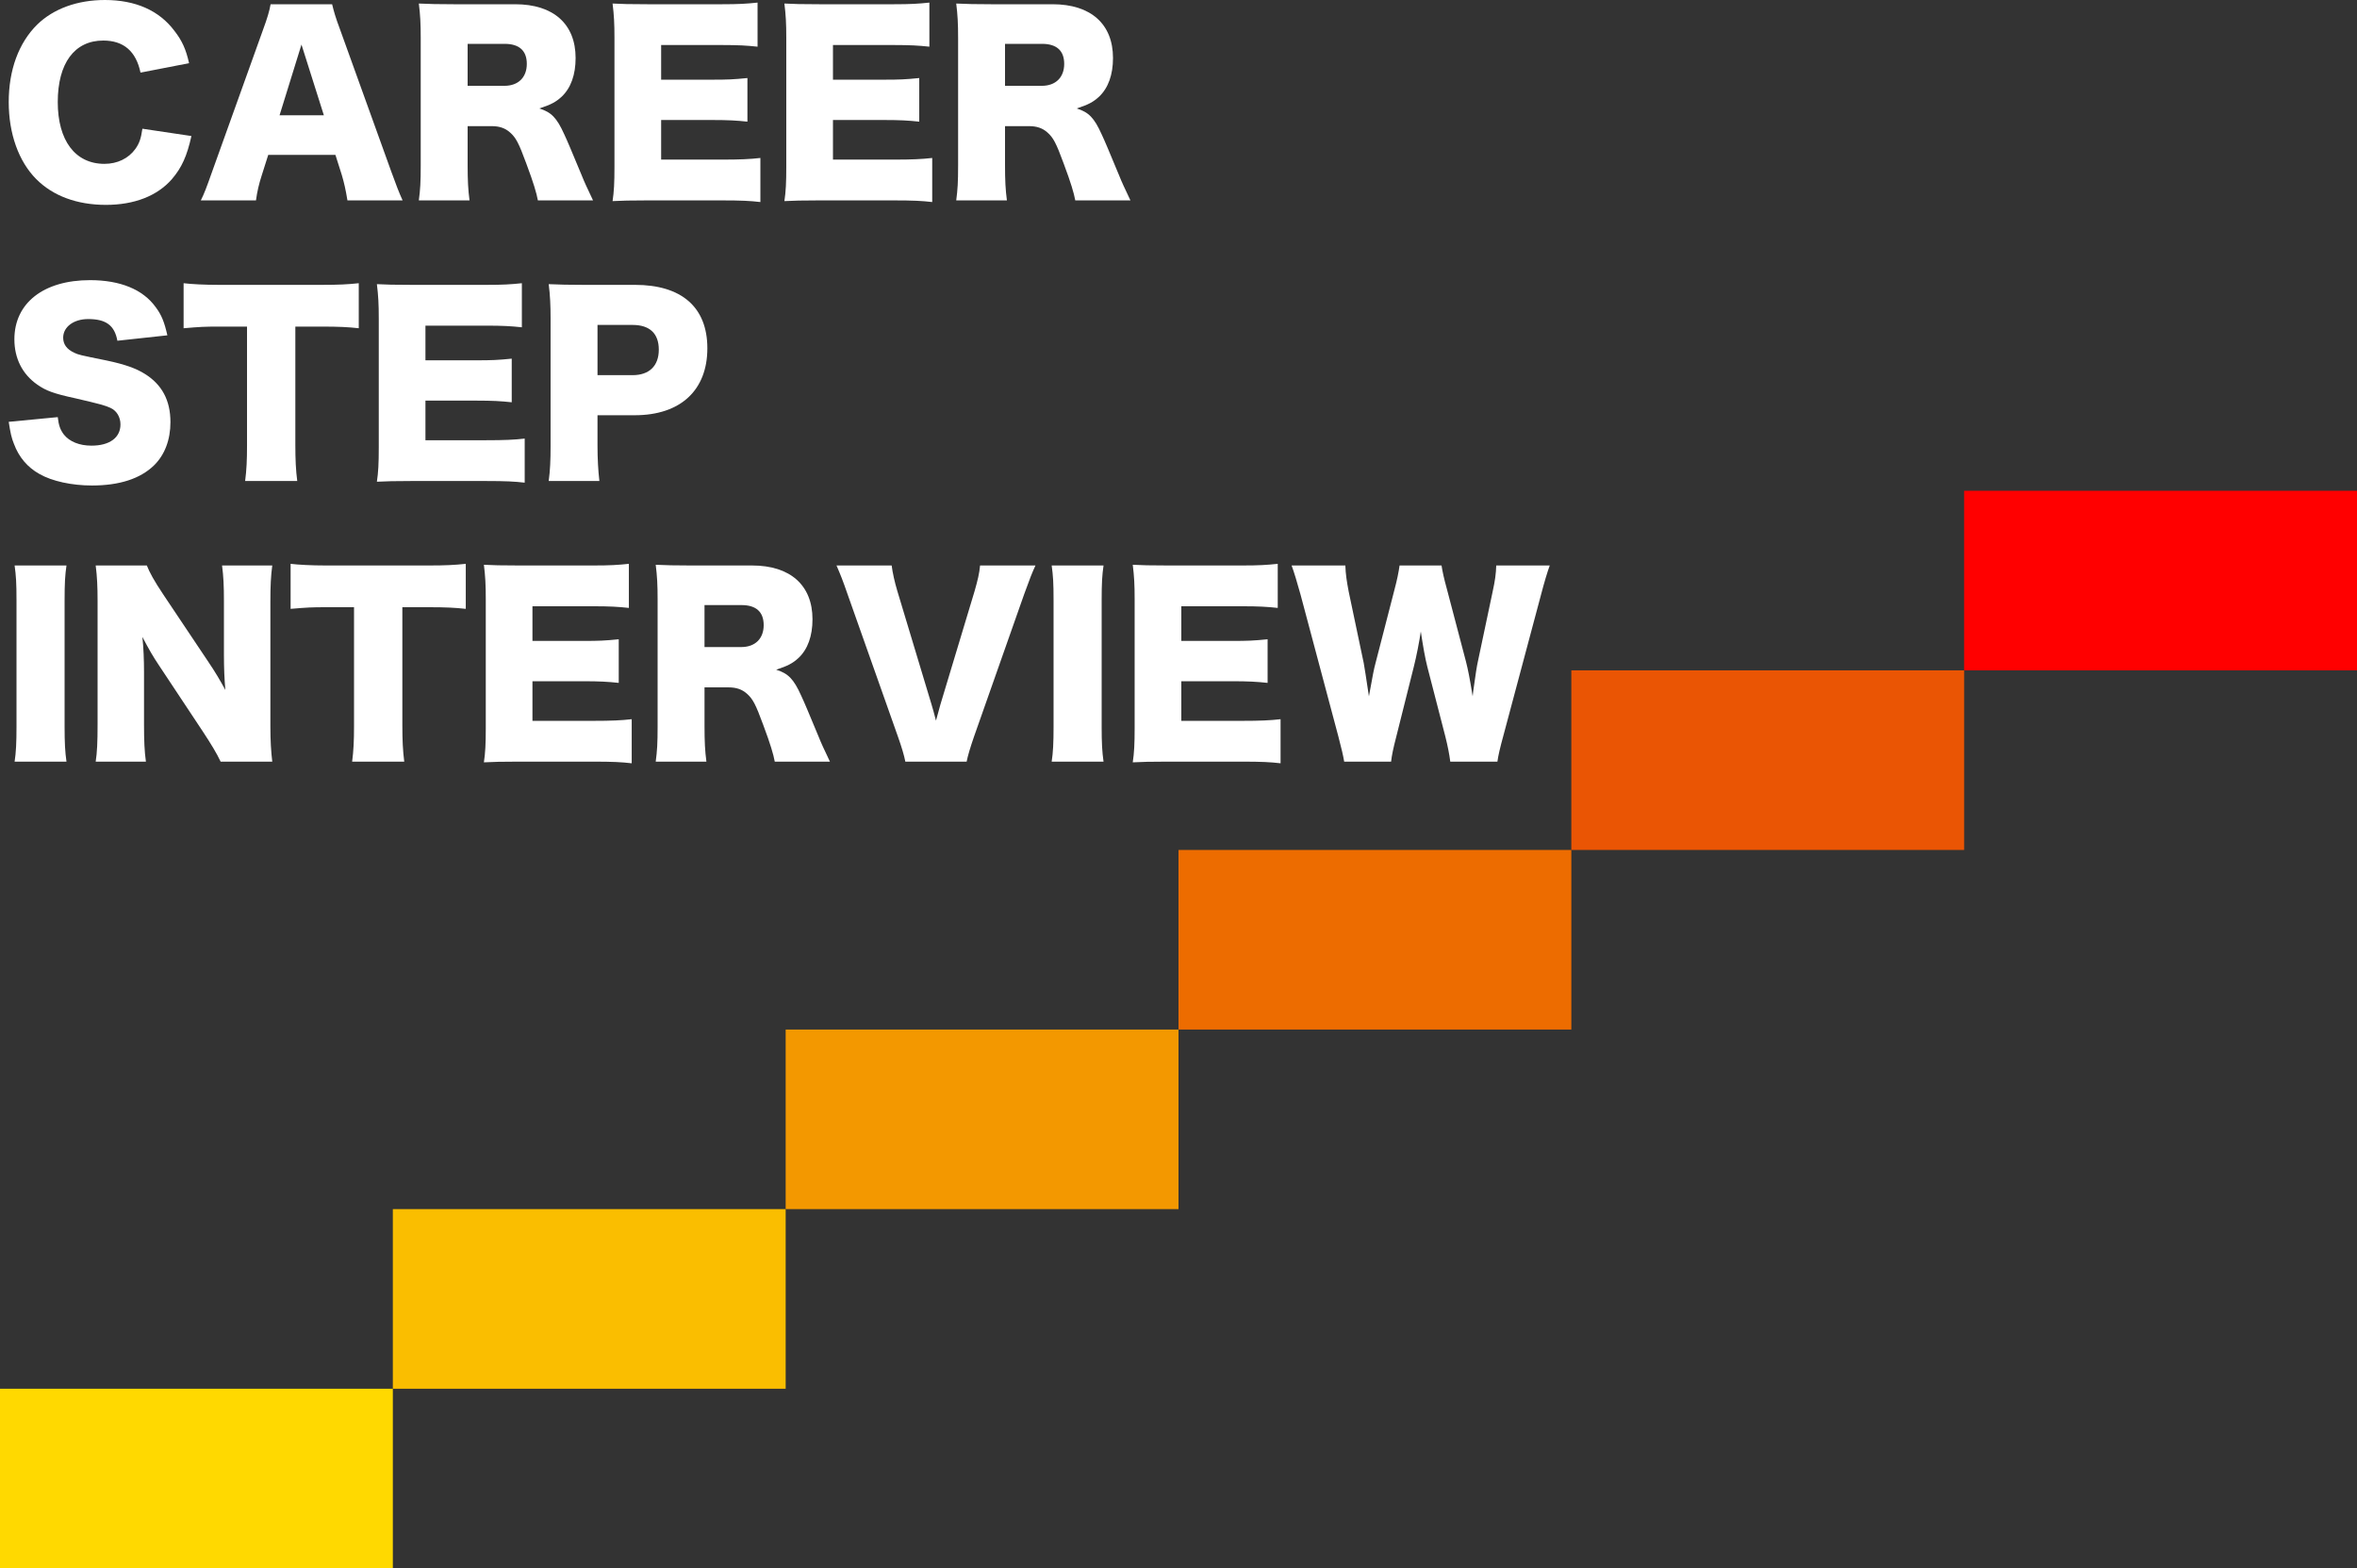 <?xml version="1.0" encoding="utf-8"?>
<!-- Generator: Adobe Illustrator 25.2.1, SVG Export Plug-In . SVG Version: 6.00 Build 0)  -->
<svg version="1.1" id="レイヤー_1" xmlns="http://www.w3.org/2000/svg" xmlns:xlink="http://www.w3.org/1999/xlink" x="0px"
	 y="0px" viewBox="0 0 420 279.444" style="enable-background:new 0 0 420 279.444;" xml:space="preserve">
<rect x="0" y="0" width="420" height="279.444" fill="#333333" stroke="none"/>
<style type="text/css">
	.st0{fill:#FFD900;}
	.st1{fill:#FABE00;}
	.st2{fill:#F39800;}
	.st3{fill:#ED6C00;}
	.st4{fill:#EA5504;}
	.st5{fill:#FF0000;}
	.st6{fill:#FFFFFF;}
</style>
<g>
	<rect y="247.444" class="st0" width="70" height="32"/>
	<rect x="70" y="215.444" class="st1" width="70" height="32"/>
	<rect x="140" y="183.444" class="st2" width="70" height="32"/>
	<rect x="210" y="151.444" class="st3" width="70" height="32"/>
	<rect x="280" y="119.444" class="st4" width="70" height="32"/>
	<rect x="350" y="87.444" class="st5" width="70" height="32"/>
</g>
<g>
	<path class="st6" d="M25.037,12.938c-0.798-3.823-3.025-5.713-6.637-5.713c-5.125,0-8.107,4.033-8.107,10.964
		c0,6.847,3.108,11.006,8.317,11.006c2.311,0,4.285-0.966,5.503-2.646c0.714-1.008,1.008-1.848,1.26-3.613l8.737,1.302
		c-0.798,3.571-1.722,5.629-3.486,7.688c-2.604,2.982-6.679,4.579-11.762,4.579c-5.125,0-9.452-1.597-12.434-4.621
		c-3.109-3.15-4.873-8.065-4.873-13.694c0-5.713,1.764-10.544,5.083-13.82C9.536,1.555,13.778,0,18.693,0
		c5.419,0,9.662,1.849,12.392,5.503c1.344,1.723,2.059,3.277,2.604,5.755L25.037,12.938z"/>
	<path class="st6" d="M61.912,35.707c-0.336-2.017-0.588-3.108-1.008-4.537l-1.134-3.571H47.797l-1.134,3.571
		c-0.546,1.68-0.84,2.982-1.05,4.537h-9.83c0.63-1.26,1.008-2.269,2.017-5.125l9.073-25.289c0.756-2.058,1.134-3.318,1.344-4.537
		h10.964c0.294,1.218,0.588,2.311,1.428,4.537l9.115,25.289c0.798,2.227,1.471,3.949,2.017,5.125H61.912z M53.721,7.939
		l-3.907,12.603h7.897L53.721,7.939z"/>
	<path class="st6" d="M95.848,35.707c-0.252-1.344-0.756-3.066-2.059-6.553c-1.344-3.655-1.848-4.621-2.898-5.545
		c-0.882-0.798-1.932-1.134-3.276-1.134h-4.285v6.889c0,2.856,0.084,4.411,0.336,6.343h-9.032c0.252-1.932,0.336-3.192,0.336-6.301
		v-22.6c0-2.604-0.084-4.159-0.336-6.175c1.848,0.084,3.402,0.126,6.259,0.126h10.922c6.805,0,10.754,3.529,10.754,9.578
		c0,2.982-0.84,5.335-2.479,6.889c-1.05,0.966-1.933,1.428-3.991,2.101c2.143,0.672,3.108,1.638,4.453,4.621
		c0.63,1.344,1.218,2.772,3.109,7.31c0.462,1.176,0.966,2.226,2.016,4.453H95.848z M89.882,15.291c2.479,0,3.991-1.512,3.991-3.907
		c0-2.353-1.344-3.571-3.949-3.571h-6.595v7.478H89.882z"/>
	<path class="st6" d="M135.496,36c-1.807-0.21-3.318-0.294-6.932-0.294h-13.232c-3.193,0-4.369,0.042-6.175,0.126
		c0.252-1.68,0.336-3.234,0.336-6.133V6.763c0-2.604-0.084-4.075-0.336-6.133c1.722,0.084,2.898,0.126,6.175,0.126h13.4
		c2.856,0,4.285-0.084,6.26-0.294v7.855c-1.933-0.21-3.445-0.294-6.26-0.294H117.81v6.175h9.074c2.772,0,3.78-0.042,6.301-0.294
		v7.771c-1.975-0.21-3.402-0.294-6.301-0.294h-9.074v7.058h10.838c3.192,0,5.041-0.084,6.848-0.294V36z"/>
	<path class="st6" d="M166.113,36c-1.807-0.21-3.318-0.294-6.932-0.294h-13.232c-3.192,0-4.368,0.042-6.175,0.126
		c0.252-1.68,0.336-3.234,0.336-6.133V6.763c0-2.604-0.084-4.075-0.336-6.133c1.723,0.084,2.898,0.126,6.175,0.126h13.4
		c2.856,0,4.285-0.084,6.26-0.294v7.855c-1.933-0.21-3.445-0.294-6.26-0.294h-10.922v6.175h9.074c2.772,0,3.78-0.042,6.301-0.294
		v7.771c-1.975-0.21-3.402-0.294-6.301-0.294h-9.074v7.058h10.838c3.192,0,5.041-0.084,6.848-0.294V36z"/>
	<path class="st6" d="M191.606,35.707c-0.252-1.344-0.756-3.066-2.059-6.553c-1.344-3.655-1.849-4.621-2.898-5.545
		c-0.882-0.798-1.933-1.134-3.276-1.134h-4.285v6.889c0,2.856,0.084,4.411,0.336,6.343h-9.031c0.252-1.932,0.336-3.192,0.336-6.301
		v-22.6c0-2.604-0.084-4.159-0.336-6.175c1.849,0.084,3.402,0.126,6.259,0.126h10.922c6.806,0,10.754,3.529,10.754,9.578
		c0,2.982-0.84,5.335-2.479,6.889c-1.05,0.966-1.932,1.428-3.99,2.101c2.143,0.672,3.108,1.638,4.453,4.621
		c0.63,1.344,1.218,2.772,3.108,7.31c0.462,1.176,0.966,2.226,2.017,4.453H191.606z M185.642,15.291c2.479,0,3.99-1.512,3.99-3.907
		c0-2.353-1.344-3.571-3.948-3.571h-6.596v7.478H185.642z"/>
	<path class="st6" d="M10.292,74.322c0.168,1.513,0.462,2.269,1.092,3.109c1.008,1.26,2.773,1.974,4.915,1.974
		c3.235,0,5.167-1.428,5.167-3.781c0-1.302-0.672-2.436-1.764-2.94c-0.882-0.42-1.933-0.714-6.301-1.722
		c-3.865-0.84-5.209-1.344-6.763-2.437c-2.646-1.848-4.075-4.663-4.075-8.065c0-6.469,5.209-10.544,13.484-10.544
		c5.335,0,9.41,1.639,11.678,4.789c1.05,1.386,1.554,2.646,2.1,5.041l-8.905,0.966c-0.504-2.73-2.017-3.864-5.209-3.864
		c-2.562,0-4.453,1.386-4.453,3.318c0,1.176,0.63,2.059,1.975,2.688c0.84,0.378,0.84,0.378,5.797,1.386
		c3.193,0.672,5.209,1.386,6.805,2.395c3.024,1.89,4.537,4.705,4.537,8.569c0,3.151-1.008,5.839-2.941,7.729
		c-2.436,2.353-6.133,3.571-11.048,3.571c-3.57,0-7.099-0.756-9.368-2.059c-2.1-1.176-3.655-2.982-4.537-5.377
		c-0.42-1.008-0.63-1.974-0.924-3.907L10.292,74.322z"/>
	<path class="st6" d="M52.629,79.363c0,2.521,0.084,4.369,0.336,6.343h-9.284c0.252-1.974,0.336-3.697,0.336-6.343V58.191h-4.957
		c-2.646,0-3.36,0.042-6.343,0.294v-8.023c1.387,0.168,3.697,0.294,6.259,0.294h18.399c2.94,0,4.621-0.084,6.553-0.294v8.023
		c-1.891-0.21-3.529-0.294-6.553-0.294h-4.747V79.363z"/>
	<path class="st6" d="M93.497,86c-1.807-0.21-3.319-0.294-6.932-0.294H73.333c-3.193,0-4.369,0.042-6.175,0.126
		c0.252-1.68,0.336-3.234,0.336-6.133V56.763c0-2.604-0.084-4.075-0.336-6.133c1.722,0.084,2.898,0.126,6.175,0.126h13.4
		c2.857,0,4.285-0.084,6.259-0.294v7.855c-1.932-0.21-3.444-0.294-6.259-0.294H75.811v6.175h9.074c2.772,0,3.781-0.042,6.301-0.294
		v7.771c-1.975-0.21-3.403-0.294-6.301-0.294h-9.074v7.058h10.838c3.193,0,5.041-0.084,6.848-0.294V86z"/>
	<path class="st6" d="M97.775,85.707c0.252-1.848,0.336-3.739,0.336-6.217V56.763c0-2.268-0.084-4.159-0.336-6.133
		c1.974,0.084,3.487,0.126,6.175,0.126h9.199c8.318,0,12.896,3.991,12.896,11.3c0,7.478-4.788,11.93-12.938,11.93h-6.637v5.377
		c0,2.479,0.126,4.537,0.336,6.343H97.775z M112.73,66.845c2.941,0,4.663-1.638,4.663-4.537c0-2.899-1.638-4.411-4.663-4.411h-6.259
		v8.948H112.73z"/>
	<path class="st6" d="M11.846,100.756c-0.252,1.722-0.336,3.15-0.336,6.217v22.516c0,2.898,0.084,4.453,0.336,6.217H2.604
		c0.252-1.638,0.336-3.403,0.336-6.217v-22.516c0-3.151-0.084-4.369-0.336-6.217H11.846z"/>
	<path class="st6" d="M37.132,117.938c1.218,1.806,2.016,3.15,3.024,4.999c-0.168-1.932-0.252-3.864-0.252-6.217v-9.578
		c0-2.772-0.084-4.453-0.336-6.385h8.947c-0.252,1.89-0.336,3.655-0.336,6.385v22.306c0,2.562,0.126,4.495,0.336,6.259h-9.199
		c-0.756-1.596-1.723-3.15-3.151-5.335l-7.771-11.72c-1.134-1.68-1.848-2.94-3.024-5.167c0.21,1.891,0.294,4.201,0.294,6.259v9.41
		c0,2.898,0.084,4.747,0.336,6.553h-8.948c0.252-1.638,0.336-3.487,0.336-6.595v-22.096c0-2.437-0.084-4.327-0.336-6.259h9.116
		c0.42,1.134,1.344,2.814,2.982,5.251L37.132,117.938z"/>
	<path class="st6" d="M71.697,129.363c0,2.521,0.084,4.369,0.336,6.343h-9.284c0.252-1.974,0.336-3.697,0.336-6.343v-21.172h-4.957
		c-2.646,0-3.36,0.042-6.343,0.294v-8.023c1.387,0.168,3.697,0.294,6.259,0.294h18.399c2.94,0,4.621-0.084,6.553-0.294v8.023
		c-1.891-0.21-3.529-0.294-6.553-0.294h-4.747V129.363z"/>
	<path class="st6" d="M112.564,136c-1.807-0.21-3.319-0.294-6.932-0.294H92.401c-3.193,0-4.369,0.042-6.175,0.126
		c0.252-1.68,0.336-3.234,0.336-6.133v-22.936c0-2.604-0.084-4.075-0.336-6.133c1.722,0.084,2.898,0.126,6.175,0.126h13.4
		c2.857,0,4.285-0.084,6.259-0.294v7.855c-1.932-0.21-3.444-0.294-6.259-0.294H94.879v6.175h9.074c2.772,0,3.781-0.042,6.301-0.294
		v7.771c-1.975-0.21-3.403-0.294-6.301-0.294h-9.074v7.058h10.838c3.193,0,5.041-0.084,6.848-0.294V136z"/>
	<path class="st6" d="M138.057,135.707c-0.252-1.344-0.756-3.066-2.058-6.553c-1.345-3.655-1.849-4.621-2.898-5.545
		c-0.883-0.798-1.933-1.134-3.277-1.134h-4.284v6.889c0,2.856,0.084,4.411,0.336,6.343h-9.032c0.253-1.932,0.337-3.192,0.337-6.301
		v-22.6c0-2.604-0.084-4.159-0.337-6.175c1.849,0.084,3.403,0.126,6.26,0.126h10.922c6.805,0,10.754,3.529,10.754,9.578
		c0,2.982-0.84,5.335-2.479,6.889c-1.05,0.966-1.933,1.428-3.991,2.101c2.143,0.672,3.109,1.638,4.453,4.621
		c0.63,1.344,1.219,2.772,3.108,7.31c0.462,1.176,0.967,2.226,2.017,4.453H138.057z M132.092,115.291
		c2.479,0,3.991-1.512,3.991-3.907c0-2.353-1.345-3.571-3.949-3.571h-6.595v7.478H132.092z"/>
	<path class="st6" d="M165.985,125.499c0.337,1.134,0.337,1.134,0.799,2.899c0.504-1.849,0.588-2.101,0.798-2.899l6.091-20.206
		c0.546-1.932,0.841-3.108,0.967-4.537h9.871c-0.588,1.26-0.966,2.227-2.016,5.125l-8.906,25.289
		c-0.714,2.058-1.134,3.486-1.344,4.537h-10.922c-0.21-1.092-0.631-2.521-1.345-4.537l-8.947-25.289
		c-0.84-2.437-1.261-3.487-1.975-5.125h9.83c0.168,1.344,0.546,2.982,1.008,4.537L165.985,125.499z"/>
	<path class="st6" d="M196.643,100.756c-0.252,1.722-0.336,3.15-0.336,6.217v22.516c0,2.898,0.084,4.453,0.336,6.217h-9.241
		c0.252-1.638,0.336-3.403,0.336-6.217v-22.516c0-3.151-0.084-4.369-0.336-6.217H196.643z"/>
	<path class="st6" d="M228.188,136c-1.807-0.21-3.318-0.294-6.932-0.294h-13.232c-3.192,0-4.368,0.042-6.175,0.126
		c0.252-1.68,0.336-3.234,0.336-6.133v-22.936c0-2.604-0.084-4.075-0.336-6.133c1.723,0.084,2.898,0.126,6.175,0.126h13.4
		c2.856,0,4.285-0.084,6.26-0.294v7.855c-1.933-0.21-3.445-0.294-6.26-0.294h-10.922v6.175h9.074c2.772,0,3.78-0.042,6.301-0.294
		v7.771c-1.975-0.21-3.402-0.294-6.301-0.294h-9.074v7.058h10.838c3.192,0,5.041-0.084,6.848-0.294V136z"/>
	<path class="st6" d="M258.428,135.707c-0.168-1.344-0.463-2.814-0.883-4.495l-3.192-12.351c-0.42-1.638-0.756-3.57-1.176-6.343
		c-0.252,1.722-0.757,4.369-1.261,6.343l-3.108,12.393c-0.546,2.1-0.798,3.318-0.924,4.453h-8.359
		c-0.21-1.218-0.421-2.101-1.051-4.537l-6.721-25.205c-0.589-2.143-1.177-4.075-1.597-5.209h9.578
		c0.042,1.512,0.252,2.856,0.588,4.621l2.688,12.771c0.126,0.63,0.42,2.604,0.924,5.923c0.63-3.528,0.925-5.041,1.177-5.923
		l3.36-13.022c0.504-1.89,0.756-3.192,0.924-4.369h7.478c0.168,1.092,0.42,2.269,0.966,4.243l3.403,12.938
		c0.336,1.344,0.63,2.73,1.176,6.133c0.084-0.798,0.084-0.798,0.336-2.562c0.126-0.924,0.42-2.94,0.588-3.612l2.646-12.519
		c0.421-1.932,0.589-3.15,0.631-4.621h9.535c-0.42,1.134-1.008,3.108-1.554,5.209l-6.722,25.163c-0.546,1.974-0.924,3.57-1.05,4.579
		H258.428z"/>
</g>
</svg>
